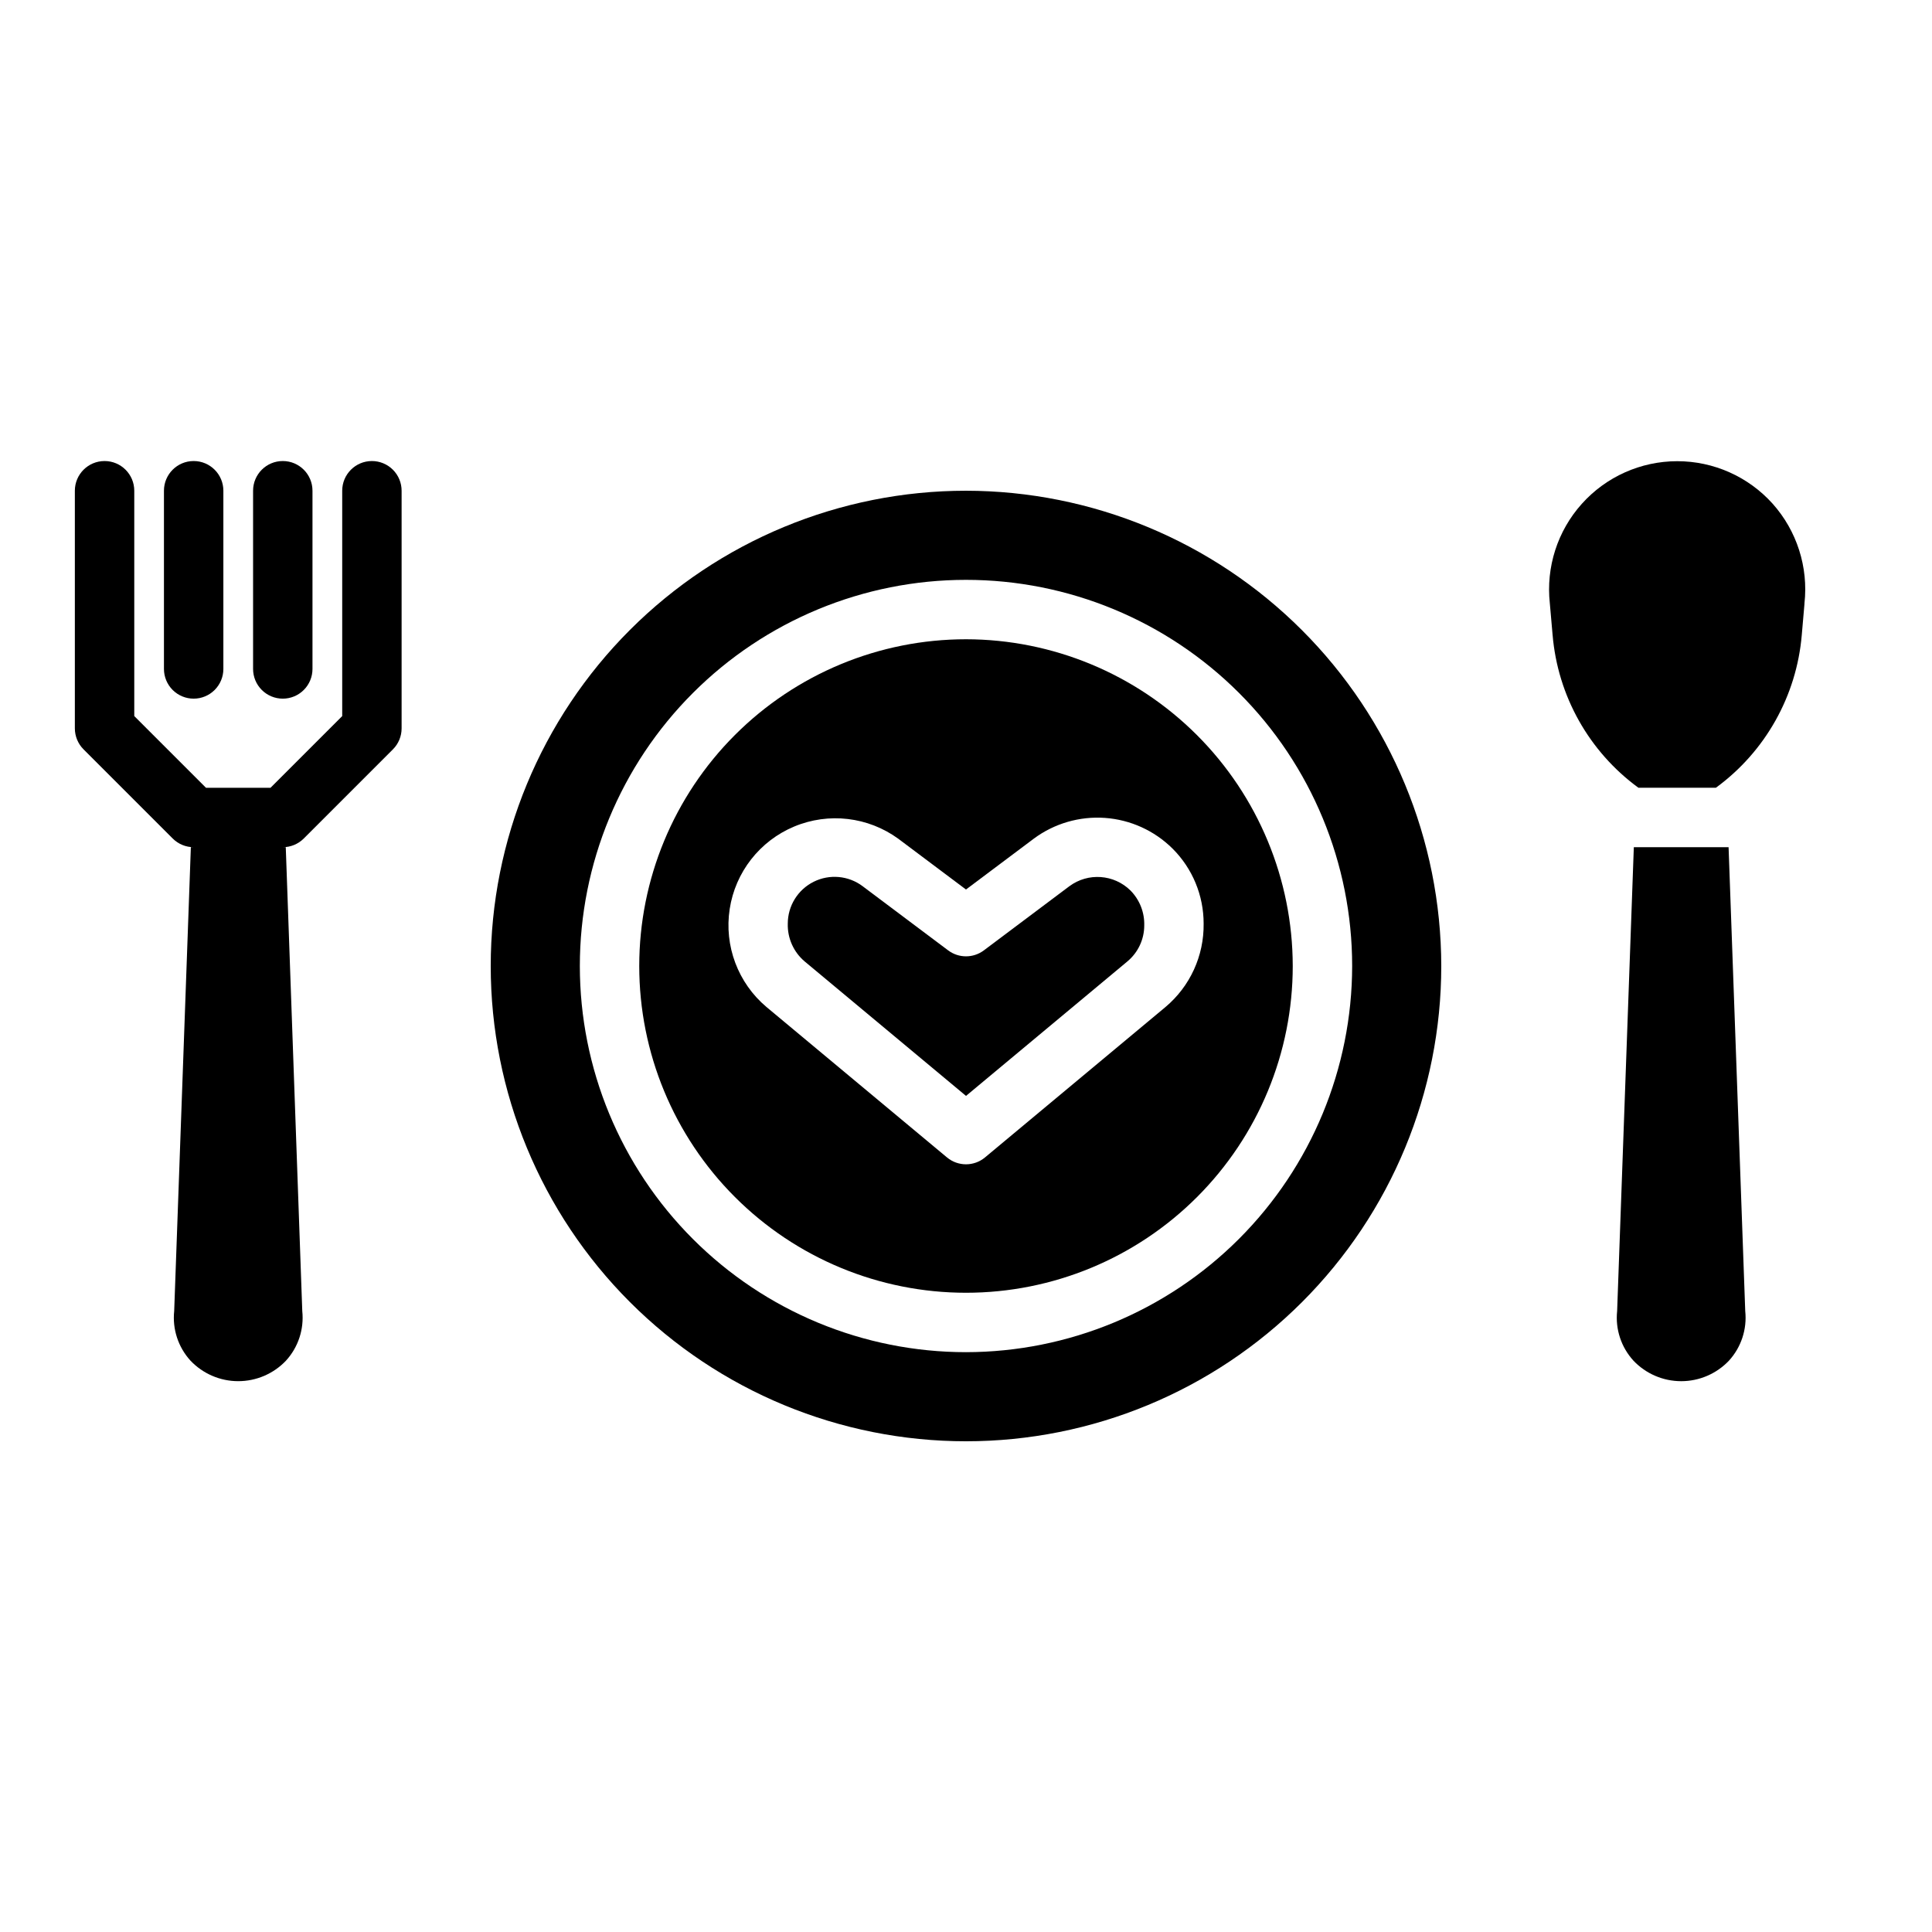 <?xml version="1.0" encoding="UTF-8"?>
<!-- Uploaded to: SVG Repo, www.svgrepo.com, Generator: SVG Repo Mixer Tools -->
<svg fill="#000000" width="800px" height="800px" version="1.1" viewBox="144 144 512 512" xmlns="http://www.w3.org/2000/svg">
 <g>
  <path d="m427.39 378.86-22.664 17.004c-2.801 2.098-6.648 2.098-9.449 0l-22.664-17.004h0.004c-3.758-2.824-8.789-3.281-12.992-1.18-4.203 2.102-6.856 6.398-6.856 11.098-0.105 3.84 1.535 7.519 4.465 10.004l42.77 35.645 42.77-35.645h-0.004c2.832-2.356 4.465-5.844 4.465-9.523 0.102-3.449-1.211-6.789-3.629-9.25-4.379-4.336-11.27-4.824-16.215-1.148z"/>
  <path d="m400 313.41c-22.969 0-44.992 9.125-61.23 25.363s-25.363 38.262-25.363 61.23c0 22.965 9.125 44.988 25.363 61.227 16.238 16.242 38.262 25.363 61.23 25.363 22.965 0 44.988-9.121 61.227-25.363 16.242-16.238 25.363-38.262 25.363-61.227-0.027-22.957-9.156-44.969-25.391-61.203-16.234-16.23-38.242-25.363-61.199-25.391zm52.852 97.473-47.809 39.84c-2.922 2.438-7.168 2.438-10.09 0l-47.809-39.84c-7.566-6.363-11.27-16.211-9.77-25.984 1.496-9.773 7.981-18.059 17.105-21.863s19.574-2.578 27.57 3.234l17.949 13.461 17.949-13.461h-0.004c5.43-4.035 12.129-5.992 18.879-5.516 6.75 0.48 13.105 3.363 17.91 8.129 5.289 5.269 8.258 12.434 8.242 19.902 0.113 8.512-3.602 16.625-10.125 22.098z"/>
  <path d="m400 274.05c-33.406 0-65.441 13.27-89.062 36.891s-36.891 55.656-36.891 89.062c0 33.402 13.27 65.441 36.891 89.059 23.621 23.621 55.656 36.891 89.062 36.891 33.402 0 65.441-13.27 89.059-36.891 23.621-23.617 36.891-55.656 36.891-89.059-0.039-33.395-13.32-65.406-36.934-89.02-23.609-23.613-55.625-36.895-89.016-36.934zm0 228.29c-27.145 0-53.172-10.781-72.363-29.977-19.191-19.191-29.973-45.219-29.973-72.359 0-27.145 10.781-53.172 29.973-72.363 19.191-19.191 45.219-29.973 72.363-29.973 27.141 0 53.168 10.781 72.359 29.973 19.195 19.191 29.977 45.219 29.977 72.363-0.031 27.129-10.824 53.141-30.008 72.328-19.188 19.184-45.199 29.977-72.328 30.008z"/>
  <path d="m613.76 277.48c-6.449-7.172-15.648-11.27-25.297-11.258-9.648 0.008-18.836 4.117-25.273 11.305-6.441 7.188-9.52 16.773-8.469 26.367l0.73 8.352h0.004c1.352 16.16 9.648 30.941 22.742 40.516h20.531-0.004c13.098-9.57 21.402-24.348 22.766-40.508l0.707-8.164v-0.195h0.004c1.062-9.605-2.008-19.207-8.441-26.414z"/>
  <path d="m576.98 368.51-4.422 122.94c-0.508 4.797 1.07 9.586 4.328 13.145 3.293 3.469 7.867 5.434 12.652 5.434 4.781 0 9.355-1.965 12.648-5.434 3.254-3.562 4.828-8.348 4.32-13.145l-4.414-122.94z"/>
  <path d="m195.32 329.15c2.09 0 4.09-0.828 5.566-2.305s2.309-3.477 2.309-5.566v-47.23c0-4.348-3.527-7.871-7.875-7.871-4.348 0-7.871 3.523-7.871 7.871v47.23c0 2.09 0.832 4.09 2.305 5.566 1.477 1.477 3.481 2.305 5.566 2.305z"/>
  <path d="m218.94 329.15c2.09 0 4.09-0.828 5.566-2.305 1.477-1.477 2.305-3.477 2.305-5.566v-47.23c0-4.348-3.523-7.871-7.871-7.871s-7.871 3.523-7.871 7.871v47.23c0 2.09 0.828 4.09 2.305 5.566s3.481 2.305 5.566 2.305z"/>
  <path d="m242.56 266.18c-4.348 0-7.871 3.523-7.871 7.871v59.719l-19.004 19h-17.098l-19.004-19.004v-59.715c0-4.348-3.523-7.871-7.871-7.871-4.348 0-7.875 3.523-7.875 7.871v62.977c0.004 2.086 0.832 4.09 2.309 5.562l23.617 23.617c1.473 1.477 3.477 2.309 5.562 2.309h-0.746l-4.418 122.94c-0.504 4.797 1.074 9.586 4.332 13.145 3.293 3.465 7.863 5.426 12.641 5.426 4.781 0 9.352-1.961 12.645-5.426 3.258-3.559 4.832-8.348 4.328-13.145l-4.375-122.94h-0.789c2.09 0 4.09-0.832 5.566-2.309l23.617-23.617c1.477-1.473 2.305-3.477 2.305-5.562v-62.977c0-2.09-0.828-4.09-2.305-5.566-1.477-1.477-3.481-2.305-5.566-2.305z"/>
 </g>
</svg>